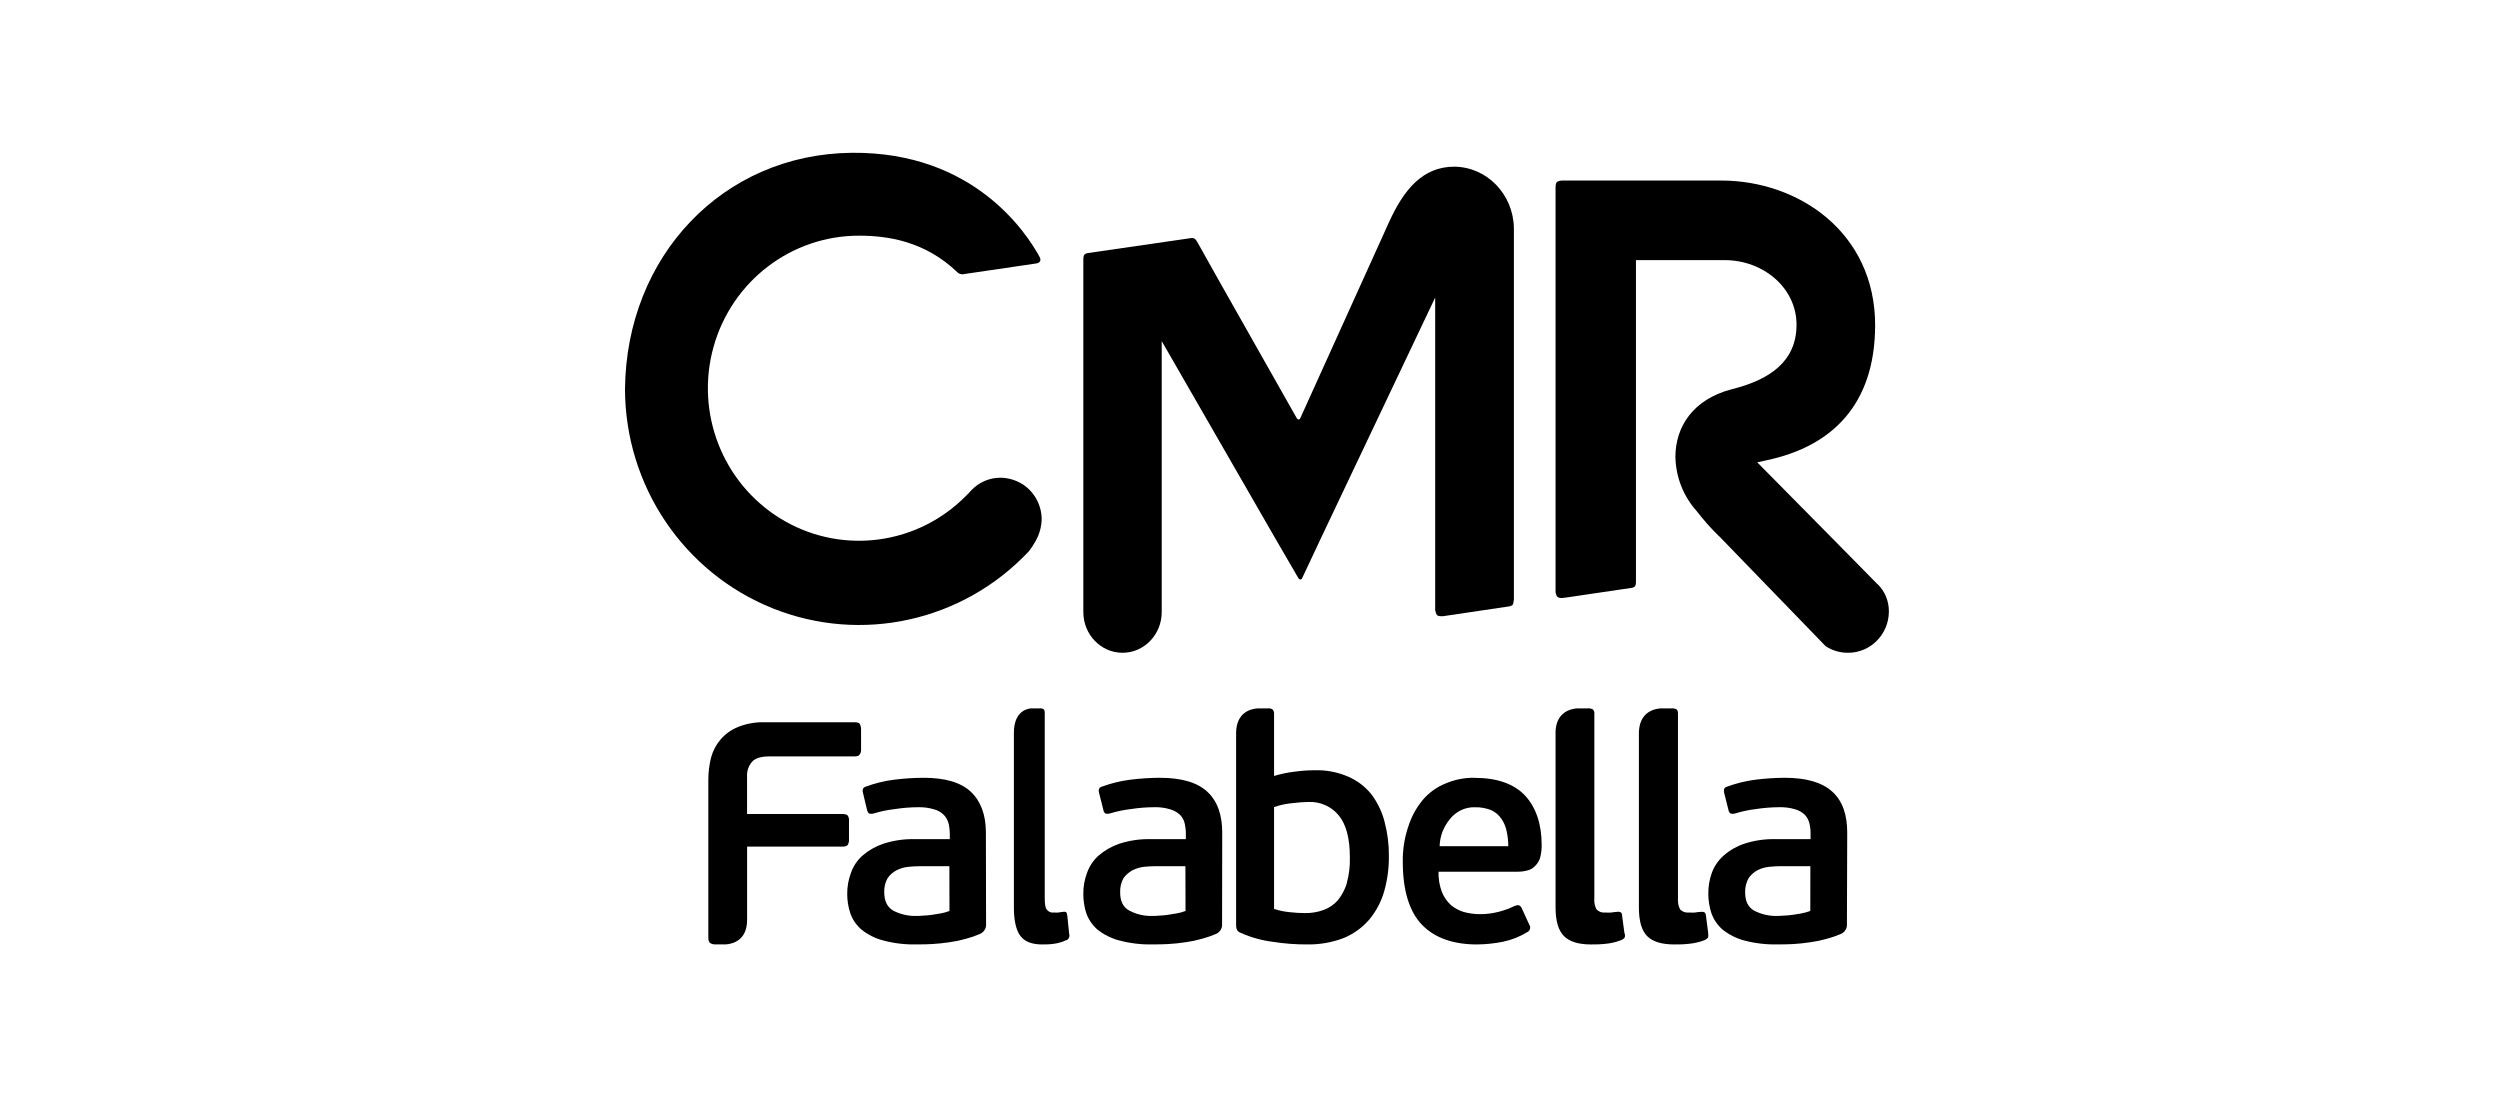 <svg width="180" height="80" viewBox="0 0 180 80" fill="none" xmlns="http://www.w3.org/2000/svg">
<rect width="180" height="80" fill="white"/>
<path fill-rule="evenodd" clip-rule="evenodd" d="M70.569 67.238C70.853 67.11 71.025 66.821 70.997 66.515L70.984 59.949C70.984 58.66 70.615 57.684 69.899 57.007C69.181 56.33 68.036 56 66.49 56C65.786 56.005 65.082 56.05 64.382 56.137C63.679 56.226 62.99 56.395 62.328 56.641C62.136 56.701 62.069 56.85 62.136 57.092L62.433 58.342C62.475 58.467 62.529 58.554 62.603 58.583C62.719 58.604 62.838 58.595 62.95 58.556C63.431 58.413 63.925 58.312 64.423 58.255C64.971 58.169 65.524 58.124 66.078 58.12C66.471 58.107 66.863 58.157 67.239 58.267C67.505 58.336 67.747 58.471 67.943 58.66C68.111 58.831 68.231 59.042 68.294 59.272C68.354 59.526 68.385 59.787 68.385 60.048V60.419H65.869C65.1 60.4 64.331 60.511 63.601 60.747C63.045 60.934 62.534 61.227 62.095 61.607C61.713 61.949 61.426 62.381 61.263 62.862C61.087 63.336 60.998 63.837 61 64.342C60.995 64.82 61.071 65.296 61.222 65.751C61.378 66.201 61.65 66.603 62.013 66.918C62.465 67.286 62.994 67.555 63.562 67.705C64.356 67.921 65.181 68.019 66.006 67.997C66.365 67.997 66.751 67.995 67.141 67.97C67.533 67.946 67.93 67.905 68.347 67.843C68.743 67.79 69.132 67.709 69.515 67.602C69.876 67.508 70.228 67.386 70.569 67.238ZM66.21 62.368H68.355L68.362 65.59C68.159 65.667 67.947 65.726 67.731 65.766C67.495 65.809 67.282 65.843 67.068 65.872C66.873 65.901 66.675 65.918 66.478 65.922C66.293 65.947 66.138 65.947 66.033 65.947C65.436 65.971 64.843 65.839 64.314 65.566C63.891 65.32 63.666 64.886 63.666 64.25C63.649 63.89 63.734 63.532 63.913 63.217C64.081 62.981 64.302 62.788 64.562 62.653C64.822 62.523 65.106 62.441 65.397 62.412C65.667 62.383 65.938 62.369 66.21 62.368Z" fill="black"/>
<path fill-rule="evenodd" clip-rule="evenodd" d="M87.569 67.238C87.851 67.108 88.019 66.819 87.99 66.515L88 59.951C87.998 58.661 87.655 57.685 86.93 57.008C86.204 56.33 85.055 56 83.498 56C82.793 56.005 82.091 56.051 81.393 56.137C80.688 56.225 79.997 56.394 79.333 56.639C79.134 56.699 79.066 56.849 79.134 57.09L79.449 58.341C79.46 58.442 79.521 58.531 79.611 58.582C79.727 58.603 79.847 58.594 79.958 58.555C80.435 58.412 80.922 58.312 81.417 58.254C81.966 58.168 82.522 58.123 83.079 58.119C83.472 58.106 83.862 58.155 84.238 58.266C84.505 58.339 84.75 58.474 84.952 58.659C85.121 58.828 85.239 59.04 85.293 59.271C85.353 59.526 85.383 59.786 85.382 60.047V60.419H82.865C82.095 60.399 81.327 60.51 80.595 60.746C80.041 60.934 79.531 61.227 79.092 61.607C78.711 61.95 78.426 62.382 78.261 62.863C78.085 63.337 77.996 63.838 78 64.343C77.995 64.821 78.066 65.297 78.212 65.753C78.373 66.201 78.647 66.601 79.006 66.92C79.461 67.285 79.99 67.552 80.556 67.705C81.356 67.921 82.186 68.019 83.015 67.997C83.367 67.997 83.715 67.995 84.125 67.971C84.536 67.947 84.92 67.906 85.343 67.843C85.736 67.791 86.125 67.71 86.506 67.602C86.869 67.508 87.225 67.386 87.569 67.238ZM83.208 62.366H85.35L85.358 65.589C85.151 65.669 84.936 65.728 84.718 65.765C84.492 65.808 84.272 65.842 84.068 65.871C83.87 65.9 83.671 65.917 83.47 65.922C83.281 65.946 83.131 65.946 83.035 65.946C82.437 65.975 81.841 65.843 81.313 65.565C80.863 65.319 80.651 64.885 80.651 64.249C80.636 63.889 80.722 63.531 80.897 63.215C81.073 62.981 81.297 62.788 81.557 62.651C81.815 62.523 82.094 62.441 82.381 62.41C82.656 62.381 82.932 62.366 83.208 62.366Z" fill="black"/>
<path fill-rule="evenodd" clip-rule="evenodd" d="M109.822 57.298C109.017 56.436 107.796 56.005 106.16 56.005L106.143 56C105.435 55.992 104.733 56.131 104.079 56.41C103.454 56.662 102.896 57.063 102.452 57.58C101.983 58.141 101.627 58.791 101.403 59.494C101.121 60.319 100.985 61.189 101.001 62.063C101.001 64.124 101.477 65.641 102.378 66.579C103.281 67.519 104.613 68 106.341 68C106.96 67.995 107.577 67.932 108.185 67.812C108.814 67.685 109.418 67.447 109.968 67.109L110.017 67.083C110.175 66.978 110.22 66.763 110.119 66.601L109.551 65.361C109.45 65.164 109.297 65.128 109.062 65.224C108.693 65.405 108.31 65.546 107.915 65.648C107.473 65.762 107.02 65.82 106.565 65.819C106.168 65.82 105.772 65.767 105.388 65.662C105.043 65.559 104.722 65.383 104.446 65.147C104.168 64.887 103.951 64.566 103.811 64.208C103.639 63.747 103.56 63.256 103.574 62.763H109.275C109.509 62.766 109.742 62.735 109.968 62.672C110.171 62.629 110.356 62.525 110.502 62.373C110.674 62.212 110.804 62.011 110.881 61.786C110.965 61.48 111.004 61.164 111 60.847C111 59.337 110.599 58.158 109.822 57.298ZM104.392 58.976C104.827 58.423 105.487 58.107 106.181 58.121L106.193 58.124C106.603 58.111 107.011 58.185 107.391 58.343C107.675 58.478 107.919 58.688 108.099 58.95C108.282 59.213 108.411 59.514 108.475 59.831C108.557 60.19 108.598 60.558 108.597 60.926H103.653C103.662 60.569 103.732 60.215 103.86 59.881C103.991 59.553 104.169 59.248 104.392 58.976Z" fill="black"/>
<path fill-rule="evenodd" clip-rule="evenodd" d="M132.556 67.238C132.839 67.109 133.008 66.819 132.979 66.515L133 59.951C133 58.661 132.669 57.685 131.934 57.008C131.197 56.33 130.044 56 128.499 56C127.797 56.005 127.097 56.05 126.402 56.137C125.7 56.227 125.011 56.395 124.348 56.639C124.14 56.699 124.081 56.849 124.14 57.09L124.455 58.341C124.469 58.442 124.529 58.531 124.62 58.582C124.739 58.603 124.861 58.594 124.976 58.555C125.445 58.413 125.926 58.312 126.413 58.254C126.967 58.168 127.527 58.123 128.086 58.119C128.477 58.107 128.867 58.156 129.242 58.266C129.505 58.338 129.745 58.473 129.941 58.659C130.103 58.832 130.219 59.043 130.275 59.271C130.337 59.525 130.366 59.786 130.361 60.047V60.419H127.859C127.089 60.398 126.322 60.509 125.592 60.746C125.039 60.93 124.529 61.223 124.096 61.607C123.71 61.949 123.417 62.381 123.246 62.863C123.076 63.338 122.993 63.839 123 64.343C122.998 64.822 123.072 65.298 123.222 65.753C123.381 66.201 123.654 66.603 124.014 66.92C124.464 67.283 124.987 67.551 125.548 67.706C126.346 67.919 127.172 68.018 128.001 67.997C128.367 67.997 128.754 67.995 129.131 67.971C129.51 67.947 129.925 67.906 130.332 67.843C130.725 67.791 131.117 67.71 131.499 67.602C131.861 67.508 132.214 67.386 132.556 67.238ZM128.189 62.366H130.346L130.341 65.589C130.133 65.665 129.92 65.724 129.701 65.765C129.482 65.809 129.249 65.842 129.041 65.871C128.846 65.901 128.647 65.918 128.45 65.922C128.305 65.938 128.161 65.945 128.016 65.946C127.419 65.971 126.827 65.84 126.298 65.565C125.861 65.319 125.651 64.885 125.651 64.249C125.638 63.888 125.728 63.53 125.907 63.215C126.073 62.98 126.293 62.787 126.549 62.651C126.81 62.52 127.096 62.439 127.387 62.41C127.654 62.382 127.922 62.367 128.189 62.366Z" fill="black"/>
<path d="M61.907 52.125C61.854 52.037 61.716 52.002 61.504 52.002H55.064C54.403 51.983 53.745 52.099 53.132 52.343C52.647 52.541 52.215 52.852 51.875 53.249C51.55 53.632 51.317 54.082 51.191 54.567C51.066 55.075 51.001 55.595 51 56.118V67.517C51 67.712 51.042 67.846 51.143 67.906C51.263 67.975 51.4 68.007 51.538 67.999H52.252C52.755 67.963 53.792 67.712 53.792 66.227V60.956H60.656C60.862 60.956 60.984 60.914 61.044 60.823C61.107 60.705 61.136 60.571 61.127 60.437V59.137C61.146 58.995 61.116 58.851 61.044 58.728C60.986 58.65 60.862 58.61 60.656 58.61H53.789V55.947C53.758 55.546 53.888 55.149 54.151 54.843C54.377 54.592 54.794 54.462 55.373 54.462H61.504C61.713 54.462 61.834 54.419 61.888 54.339C61.974 54.222 62.012 54.078 61.997 53.934V52.524C62.001 52.386 61.97 52.25 61.907 52.128" fill="black"/>
<path fill-rule="evenodd" clip-rule="evenodd" d="M98.735 57.184C99.179 57.773 99.502 58.442 99.686 59.153L99.684 59.155C99.899 59.956 100.006 60.781 99.999 61.61C100.011 62.469 99.899 63.325 99.667 64.153C99.459 64.894 99.098 65.586 98.608 66.184C98.11 66.769 97.479 67.23 96.767 67.53C95.918 67.857 95.013 68.017 94.102 67.999C93.282 68.003 92.464 67.94 91.654 67.812C90.857 67.714 90.079 67.499 89.347 67.172C89.233 67.137 89.136 67.064 89.07 66.965C89.02 66.863 88.996 66.749 89 66.635V52.731C89.032 51.305 90.027 51.04 90.539 51.005H91.283C91.401 50.989 91.52 51.014 91.622 51.075C91.706 51.168 91.745 51.292 91.732 51.415V55.869C92.218 55.721 92.718 55.618 93.223 55.559C93.699 55.493 94.178 55.459 94.659 55.458C95.493 55.433 96.32 55.592 97.082 55.924C97.729 56.207 98.296 56.639 98.735 57.184ZM96.32 64.826C96.617 64.454 96.841 64.031 96.98 63.578H96.969C97.135 62.978 97.208 62.357 97.19 61.736C97.19 60.385 96.934 59.382 96.408 58.732C95.88 58.071 95.059 57.702 94.205 57.741C93.85 57.748 93.494 57.773 93.142 57.817C92.661 57.855 92.187 57.953 91.732 58.109V65.443C92.106 65.565 92.494 65.644 92.888 65.68C93.243 65.719 93.602 65.74 93.959 65.743C94.415 65.75 94.868 65.674 95.295 65.519C95.691 65.376 96.043 65.138 96.32 64.826Z" fill="black"/>
<path d="M116.963 67.213L116.792 65.935C116.802 65.839 116.764 65.745 116.688 65.682C116.607 65.645 116.516 65.635 116.429 65.655C116.326 65.655 116.17 65.677 116.022 65.7C115.874 65.723 115.695 65.7 115.585 65.7C115.351 65.732 115.116 65.651 114.954 65.483C114.82 65.237 114.764 64.957 114.793 64.679V51.389C114.808 51.272 114.765 51.155 114.68 51.071C114.561 51.014 114.428 50.991 114.296 51.003H113.555C113.037 51.039 112.054 51.303 112 52.668V65.329C112 66.315 112.207 67.009 112.616 67.41C113.027 67.811 113.672 68 114.555 68C114.858 68 115.218 68 115.623 67.952C115.99 67.917 116.35 67.832 116.694 67.7C116.805 67.663 116.903 67.596 116.975 67.506C117.008 67.406 117.008 67.3 116.975 67.201" fill="black"/>
<path d="M122.995 67.213L122.829 65.935C122.83 65.839 122.79 65.748 122.717 65.683C122.636 65.647 122.545 65.637 122.458 65.655C122.346 65.655 122.199 65.677 122.046 65.7C121.893 65.723 121.727 65.7 121.612 65.7C121.375 65.732 121.135 65.652 120.969 65.483C120.843 65.234 120.79 64.956 120.814 64.679V51.39C120.814 51.221 120.778 51.12 120.705 51.072C120.59 51.014 120.461 50.99 120.334 51.004H119.556C119.038 51.039 118.021 51.314 118 52.769V65.329C118 66.315 118.197 67.009 118.605 67.41C119.011 67.811 119.665 68 120.544 68C120.868 68 121.219 68 121.62 67.952C121.993 67.915 122.358 67.831 122.708 67.7C122.814 67.658 122.91 67.591 122.984 67.506C123.005 67.405 123.005 67.301 122.984 67.201" fill="black"/>
<path d="M76.977 67.213L76.847 65.935C76.828 65.801 76.809 65.725 76.764 65.682C76.696 65.644 76.619 65.635 76.546 65.655C76.461 65.655 76.34 65.677 76.212 65.7C76.084 65.723 75.967 65.7 75.867 65.7C75.679 65.733 75.49 65.652 75.361 65.483C75.261 65.35 75.222 65.072 75.222 64.679V51.389C75.222 51.22 75.205 51.119 75.146 51.071C75.057 51.015 74.958 50.991 74.858 51.003H74.239C73.826 51.038 73 51.313 73 52.768V65.329C73 66.315 73.167 67.009 73.486 67.41C73.803 67.811 74.324 68 75.029 68C75.276 68 75.565 68 75.882 67.952C76.178 67.916 76.468 67.831 76.744 67.7C76.837 67.688 76.921 67.621 76.965 67.52C77.01 67.419 77.011 67.298 76.969 67.196" fill="black"/>
<path d="M135.182 42.064L131.76 38.59L126.522 33.288L127.204 33.137C131.872 32.15 135 29.16 135.01 23.422C135.01 16.721 129.482 13.01 123.963 13H112.442C112.332 13.005 112.225 13.033 112.127 13.081C112.045 13.134 112 13.265 112 13.48V42.647C112.045 42.847 112.099 42.973 112.188 43.011C112.316 43.059 112.454 43.069 112.587 43.039H112.65L117.439 42.332C117.519 42.327 117.597 42.303 117.665 42.261C117.757 42.211 117.789 42.074 117.789 41.867V18.729H124.182C126.948 18.729 129.342 20.718 129.35 23.366C129.358 26.015 127.428 27.345 124.689 28.024C121.903 28.749 120.643 30.718 120.629 32.862C120.648 34.328 121.199 35.735 122.175 36.813C122.655 37.439 123.179 38.03 123.742 38.58L123.789 38.618L131.454 46.533C131.934 46.841 132.49 47.003 133.058 47C134.664 47.004 135.974 45.696 135.999 44.064C136.016 43.303 135.717 42.569 135.175 42.044" fill="black"/>
<path d="M73.646 34.882C73.16 34.566 72.594 34.398 72.016 34.396C71.225 34.399 70.47 34.729 69.927 35.31C69.757 35.514 69.382 35.861 69.235 36.01C65.66 39.352 60.321 39.888 56.167 37.319C52.011 34.751 50.054 29.706 51.376 24.972C52.698 20.237 56.977 16.967 61.848 16.969C63.842 16.969 66.585 17.329 68.96 19.63C68.982 19.654 69.01 19.673 69.04 19.685C69.166 19.75 69.31 19.766 69.447 19.728L74.584 18.973C75.1 18.898 74.848 18.495 74.848 18.495C73.936 16.813 70.131 10.915 61.327 11.001C52.039 11.091 45.087 18.454 45 28.023C45.017 34.979 49.224 41.225 55.624 43.795C62.024 46.365 69.33 44.743 74.073 39.698C74.253 39.473 74.411 39.233 74.549 38.98C74.838 38.485 74.994 37.922 75 37.346C74.981 36.349 74.475 35.424 73.648 34.877" fill="black"/>
<path d="M104.716 12C102.39 12 101.062 13.706 100.026 15.958L93.655 30.034C93.655 30.034 93.599 30.205 93.498 30.205C93.396 30.205 93.324 30.034 93.324 30.034L87.88 20.411L86.202 17.418C86.105 17.247 86.001 17.152 85.902 17.144C85.85 17.134 85.796 17.134 85.746 17.144L78.314 18.222C78.243 18.234 78.175 18.261 78.114 18.3C78.036 18.346 78 18.484 78 18.695V44.067C78 45.687 79.263 47 80.822 47C82.38 47 83.644 45.687 83.644 44.067V24.561L91.745 38.634L93.477 41.617C93.477 41.617 93.538 41.725 93.63 41.725C93.723 41.725 93.759 41.617 93.759 41.617L95.168 38.621L103.333 21.422V43.972H103.349C103.381 44.165 103.434 44.283 103.528 44.331C103.635 44.369 103.748 44.381 103.859 44.366H103.9L108.603 43.668C108.694 43.66 108.781 43.634 108.86 43.59C108.952 43.537 108.971 43.414 108.984 43.23H109V16.431C108.964 13.991 107.063 12.026 104.716 12Z" fill="black"/>
</svg>
